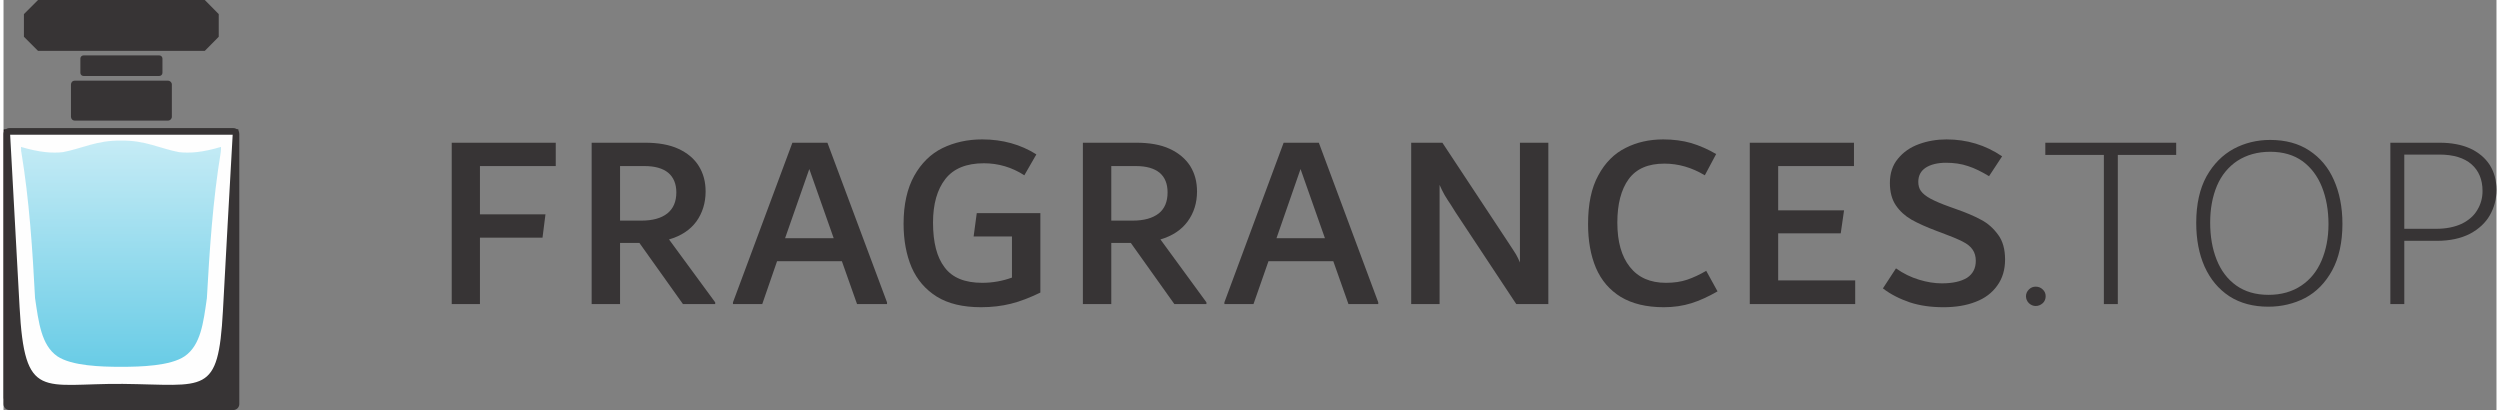 <?xml version="1.0" encoding="UTF-8"?>
<svg xmlns="http://www.w3.org/2000/svg" xmlns:xlink="http://www.w3.org/1999/xlink" xmlns:xodm="http://www.corel.com/coreldraw/odm/2003" xml:space="preserve" width="628px" height="103px" version="1.1" style="shape-rendering:geometricPrecision; text-rendering:geometricPrecision; image-rendering:optimizeQuality; fill-rule:evenodd; clip-rule:evenodd" viewBox="0 0 143.06 23.53">
 <rect x="0" y="0" width="143.06" height="23.53" fill="#808080" stroke="none"/>
 <defs>
  <style type="text/css">
   
    .str0 {stroke:#201E1C;stroke-width:0.21;stroke-miterlimit:22.926}
    .fil0 {fill:#FEFEFE}
    .fil1 {fill:#373435}
    .fil2 {fill:#373435;fill-rule:nonzero}
    .fil3 {fill:url(#id0)}
   
  </style>
  <linearGradient id="id0" gradientUnits="userSpaceOnUse" x1="6.72" y1="21.05" x2="6.72" y2="0">
   <stop offset="0" style="stop-opacity:1; stop-color:#69CCE6"></stop>
   <stop offset="1" style="stop-opacity:1; stop-color:white"></stop>
  </linearGradient>
 </defs>
 <g id="Capa_x0020_1">
  <rect class="fil0 str0" x="0.12" y="7.53" width="13.25" height="15.24"></rect>
  <path class="fil1" d="M0.38 7.73l12.77 0c-0.19,3.37 -0.38,6.75 -0.56,10.12 -0.27,4.88 -0.99,4.23 -5.75,4.18 -4.62,-0.04 -5.63,1.02 -5.92,-4.43l-0.54 -9.87zm3.71 -3.1l5.35 0c0.12,0 0.22,0.1 0.22,0.22l0 1.85c0,0.12 -0.1,0.22 -0.22,0.22l-5.35 0c-0.13,0 -0.22,-0.1 -0.22,-0.22l0 -1.85c0,-0.12 0.09,-0.22 0.22,-0.22zm0.5 -1.45l4.35 0c0.1,0 0.18,0.08 0.18,0.18l0 0.82c0,0.1 -0.08,0.18 -0.18,0.18l-4.35 0c-0.1,0 -0.18,-0.08 -0.18,-0.18l0 -0.82c0,-0.1 0.08,-0.18 0.18,-0.18zm-4.25 4.17l12.85 0c0.18,0 0.34,0.15 0.34,0.34l0 15.5c0,0.19 -0.16,0.34 -0.34,0.34l-12.85 0c-0.19,0 -0.34,-0.15 -0.34,-0.34l0 -15.5c0,-0.19 0.15,-0.34 0.34,-0.34zm1.64 -7.35l9.57 0 0 0 0.8 0.81 0 1.3 -0.8 0.81 -9.57 0 -0.81 -0.81 0 -1.3 0.81 -0.81 0 0z"></path>
  <polygon class="fil2" points="31.69,9.53 27.34,9.53 27.34,12.3 31.1,12.3 30.93,13.64 27.34,13.64 27.34,17.45 25.72,17.45 25.72,8.19 31.69,8.19 "></polygon>
  <path id="_1" class="fil2" d="M40.84 17.35l0 0.1 -1.85 0 -2.5 -3.51 -1.11 0 0 3.51 -1.63 0 0 -9.26 3.06 0c0.76,0 1.4,0.11 1.92,0.35 0.52,0.24 0.91,0.57 1.17,0.99 0.26,0.42 0.39,0.9 0.39,1.46 0,0.65 -0.18,1.23 -0.53,1.72 -0.36,0.49 -0.88,0.83 -1.57,1.03l2.65 3.61zm-5.46 -4.69l1.23 0c0.64,0 1.14,-0.14 1.48,-0.41 0.34,-0.27 0.52,-0.67 0.52,-1.21 0,-0.49 -0.16,-0.87 -0.47,-1.13 -0.31,-0.25 -0.76,-0.38 -1.35,-0.38l-1.41 0 0 3.13z"></path>
  <path id="_2" class="fil2" d="M47.28 8.19l3.42 9.16 0 0.1 -1.72 0 -0.87 -2.46 -3.72 0 -0.85 2.46 -1.68 0 0 -0.1 3.41 -9.16 2.01 0zm-2.43 5.48l2.79 0 -1.4 -3.97 -1.39 3.97z"></path>
  <path id="_3" class="fil2" d="M59.5 12.23l0 4.56c-0.6,0.29 -1.16,0.51 -1.69,0.64 -0.52,0.13 -1.09,0.2 -1.71,0.2 -1.04,0 -1.89,-0.2 -2.55,-0.61 -0.65,-0.41 -1.13,-0.97 -1.44,-1.68 -0.3,-0.71 -0.46,-1.54 -0.46,-2.5 0,-1.11 0.21,-2.03 0.61,-2.75 0.41,-0.73 0.95,-1.26 1.62,-1.59 0.68,-0.33 1.44,-0.5 2.28,-0.5 1.17,0 2.21,0.29 3.11,0.86l-0.69 1.2c-0.71,-0.46 -1.49,-0.69 -2.32,-0.69 -1,0 -1.74,0.3 -2.21,0.9 -0.47,0.6 -0.71,1.44 -0.71,2.5 0,1.14 0.22,2 0.67,2.58 0.44,0.59 1.16,0.88 2.15,0.88 0.59,0 1.16,-0.1 1.71,-0.3l0 -2.36 -2.2 0 0.18 -1.34 3.65 0z"></path>
  <path id="_4" class="fil2" d="M69.03 17.35l0 0.1 -1.84 0 -2.5 -3.51 -1.12 0 0 3.51 -1.63 0 0 -9.26 3.06 0c0.76,0 1.4,0.11 1.92,0.35 0.52,0.24 0.91,0.57 1.18,0.99 0.26,0.42 0.39,0.9 0.39,1.46 0,0.65 -0.18,1.23 -0.54,1.72 -0.36,0.49 -0.88,0.83 -1.56,1.03l2.64 3.61zm-5.46 -4.69l1.23 0c0.65,0 1.14,-0.14 1.49,-0.41 0.34,-0.27 0.51,-0.67 0.51,-1.21 0,-0.49 -0.15,-0.87 -0.46,-1.13 -0.31,-0.25 -0.76,-0.38 -1.35,-0.38l-1.42 0 0 3.13z"></path>
  <path id="_5" class="fil2" d="M75.48 8.19l3.41 9.16 0 0.1 -1.71 0 -0.87 -2.46 -3.72 0 -0.86 2.46 -1.67 0 0 -0.1 3.4 -9.16 2.02 0zm-2.43 5.48l2.78 0 -1.4 -3.97 -1.38 3.97z"></path>
  <path id="_6" class="fil2" d="M88.65 8.19l0 9.26 -1.84 0 -3.48 -5.26c-0.05,-0.08 -0.14,-0.22 -0.27,-0.43 -0.14,-0.2 -0.26,-0.4 -0.37,-0.58 -0.1,-0.19 -0.2,-0.37 -0.28,-0.57l0 6.84 -1.63 0 0 -9.26 1.79 0 3.64 5.51c0.05,0.07 0.13,0.19 0.25,0.38 0.13,0.19 0.23,0.36 0.33,0.51 0.09,0.16 0.17,0.32 0.23,0.47l0 -6.87 1.63 0z"></path>
  <path id="_7" class="fil2" d="M95.28 17.63c-1,0 -1.82,-0.2 -2.47,-0.59 -0.65,-0.4 -1.12,-0.95 -1.43,-1.67 -0.3,-0.71 -0.45,-1.55 -0.45,-2.51 0,-1.15 0.19,-2.08 0.59,-2.8 0.39,-0.73 0.92,-1.25 1.56,-1.57 0.65,-0.33 1.37,-0.49 2.16,-0.49 0.58,0 1.12,0.07 1.61,0.21 0.49,0.15 0.97,0.36 1.43,0.63l-0.65 1.22c-0.75,-0.45 -1.52,-0.67 -2.32,-0.67 -0.93,0 -1.61,0.29 -2.05,0.89 -0.43,0.59 -0.65,1.43 -0.65,2.49 0,1.1 0.24,1.95 0.72,2.55 0.48,0.61 1.17,0.91 2.07,0.91 0.46,0 0.87,-0.06 1.22,-0.18 0.35,-0.12 0.72,-0.29 1.09,-0.51l0.65 1.18c-0.52,0.3 -1.02,0.53 -1.5,0.68 -0.48,0.15 -1,0.23 -1.58,0.23z"></path>
  <polygon id="_8" class="fil2" points="101.84,16.09 106.26,16.09 106.26,17.45 100.21,17.45 100.21,8.19 106.19,8.19 106.19,9.53 101.84,9.53 101.84,12.07 105.62,12.07 105.43,13.39 101.84,13.39 "></polygon>
  <path id="_9" class="fil2" d="M111.32 17.63c-0.71,0 -1.35,-0.09 -1.93,-0.28 -0.58,-0.2 -1.1,-0.46 -1.54,-0.8l0.75 -1.15c0.42,0.3 0.86,0.51 1.32,0.65 0.46,0.14 0.89,0.21 1.31,0.21 0.63,0 1.11,-0.11 1.45,-0.32 0.33,-0.22 0.5,-0.54 0.5,-0.97 0,-0.25 -0.06,-0.47 -0.18,-0.64 -0.11,-0.17 -0.3,-0.33 -0.58,-0.47 -0.28,-0.14 -0.68,-0.31 -1.2,-0.5l-0.27 -0.1c-0.61,-0.23 -1.1,-0.45 -1.47,-0.66 -0.36,-0.21 -0.66,-0.48 -0.89,-0.82 -0.23,-0.34 -0.34,-0.77 -0.34,-1.28 0,-0.55 0.15,-1.02 0.46,-1.39 0.31,-0.38 0.71,-0.66 1.21,-0.84 0.49,-0.18 1.02,-0.27 1.58,-0.27 1.17,0 2.23,0.32 3.19,0.97l-0.75 1.14c-0.43,-0.26 -0.83,-0.46 -1.21,-0.58 -0.38,-0.13 -0.8,-0.19 -1.26,-0.19 -0.49,0 -0.88,0.1 -1.16,0.28 -0.29,0.19 -0.43,0.46 -0.43,0.82 0,0.2 0.05,0.38 0.15,0.52 0.11,0.15 0.29,0.3 0.55,0.44 0.26,0.14 0.63,0.3 1.11,0.47l0.28 0.1c0.63,0.22 1.13,0.43 1.51,0.64 0.39,0.2 0.71,0.49 0.98,0.86 0.27,0.36 0.4,0.84 0.4,1.42 0,0.59 -0.15,1.09 -0.45,1.5 -0.3,0.42 -0.71,0.73 -1.24,0.93 -0.53,0.21 -1.15,0.31 -1.85,0.31z"></path>
  <path id="_10" class="fil2" d="M116.62 17.56c-0.15,0 -0.28,-0.06 -0.39,-0.16 -0.11,-0.11 -0.17,-0.25 -0.17,-0.4 0,-0.15 0.06,-0.28 0.17,-0.39 0.11,-0.11 0.24,-0.16 0.39,-0.16 0.15,0 0.29,0.05 0.4,0.16 0.12,0.11 0.17,0.24 0.17,0.39 0,0.15 -0.05,0.29 -0.17,0.4 -0.11,0.1 -0.25,0.16 -0.4,0.16z"></path>
  <polygon id="_11" class="fil2" points="124.68,8.19 124.68,8.89 121.33,8.89 121.33,17.45 120.53,17.45 120.53,8.89 117.17,8.89 117.17,8.19 "></polygon>
  <path id="_12" class="fil2" d="M129.97 17.6c-0.87,0 -1.62,-0.2 -2.24,-0.6 -0.62,-0.41 -1.09,-0.97 -1.42,-1.7 -0.32,-0.72 -0.48,-1.56 -0.48,-2.51 0,-1.07 0.2,-1.96 0.59,-2.67 0.4,-0.71 0.92,-1.23 1.56,-1.58 0.64,-0.34 1.34,-0.51 2.09,-0.51 0.88,0 1.63,0.2 2.25,0.61 0.61,0.4 1.09,0.96 1.41,1.69 0.32,0.72 0.49,1.56 0.49,2.51 0,1.07 -0.2,1.96 -0.59,2.68 -0.39,0.71 -0.91,1.24 -1.55,1.58 -0.64,0.33 -1.35,0.5 -2.11,0.5zm0.01 -0.68c0.73,0 1.36,-0.18 1.88,-0.53 0.51,-0.34 0.9,-0.82 1.16,-1.43 0.26,-0.61 0.4,-1.31 0.4,-2.1 0,-0.8 -0.13,-1.51 -0.38,-2.14 -0.25,-0.62 -0.62,-1.11 -1.11,-1.47 -0.5,-0.36 -1.12,-0.54 -1.85,-0.54 -0.74,0 -1.36,0.18 -1.89,0.52 -0.51,0.34 -0.91,0.82 -1.17,1.43 -0.26,0.62 -0.39,1.32 -0.39,2.11 0,0.79 0.12,1.5 0.37,2.13 0.25,0.63 0.62,1.12 1.12,1.48 0.51,0.36 1.12,0.54 1.86,0.54z"></path>
  <path id="_13" class="fil2" d="M139.8 8.19c0.67,0 1.26,0.11 1.75,0.33 0.49,0.23 0.86,0.54 1.12,0.94 0.26,0.41 0.39,0.89 0.39,1.44 0,0.52 -0.13,1.01 -0.38,1.45 -0.25,0.44 -0.64,0.8 -1.15,1.07 -0.51,0.26 -1.14,0.4 -1.89,0.4l-1.87 0 0 3.63 -0.8 0 0 -9.26 2.83 0zm-0.21 4.94c0.58,0 1.07,-0.1 1.48,-0.29 0.4,-0.2 0.7,-0.46 0.89,-0.79 0.2,-0.33 0.3,-0.69 0.3,-1.09 0,-0.65 -0.21,-1.16 -0.63,-1.53 -0.42,-0.37 -1.04,-0.56 -1.85,-0.56l-2.01 0 0 4.26 1.82 0z"></path>
  <path class="fil3" d="M12.48 8.43l0 0.01 0 0 0 0.12 0 0.01 -0.01 0.11 0 0.03c-0.46,2.77 -0.65,5.69 -0.8,8.4 -0.2,1.41 -0.35,2.69 -1.27,3.33 -0.81,0.56 -2.54,0.61 -3.65,0.61l-0.02 0c-1.11,0 -2.83,-0.05 -3.65,-0.61 -0.91,-0.64 -1.06,-1.92 -1.27,-3.33 -0.14,-2.71 -0.33,-5.63 -0.79,-8.4l-0.01 -0.03 0 -0.11 0 -0.01 -0.01 -0.12 0 0 0 -0.01c1.08,0.32 1.81,0.37 2.41,0.3 1.04,-0.19 1.96,-0.69 3.31,-0.66l0.02 0 0.03 0c1.35,-0.03 2.26,0.47 3.3,0.66 0.61,0.07 1.34,0.02 2.41,-0.3z"></path>
 </g>
</svg>
